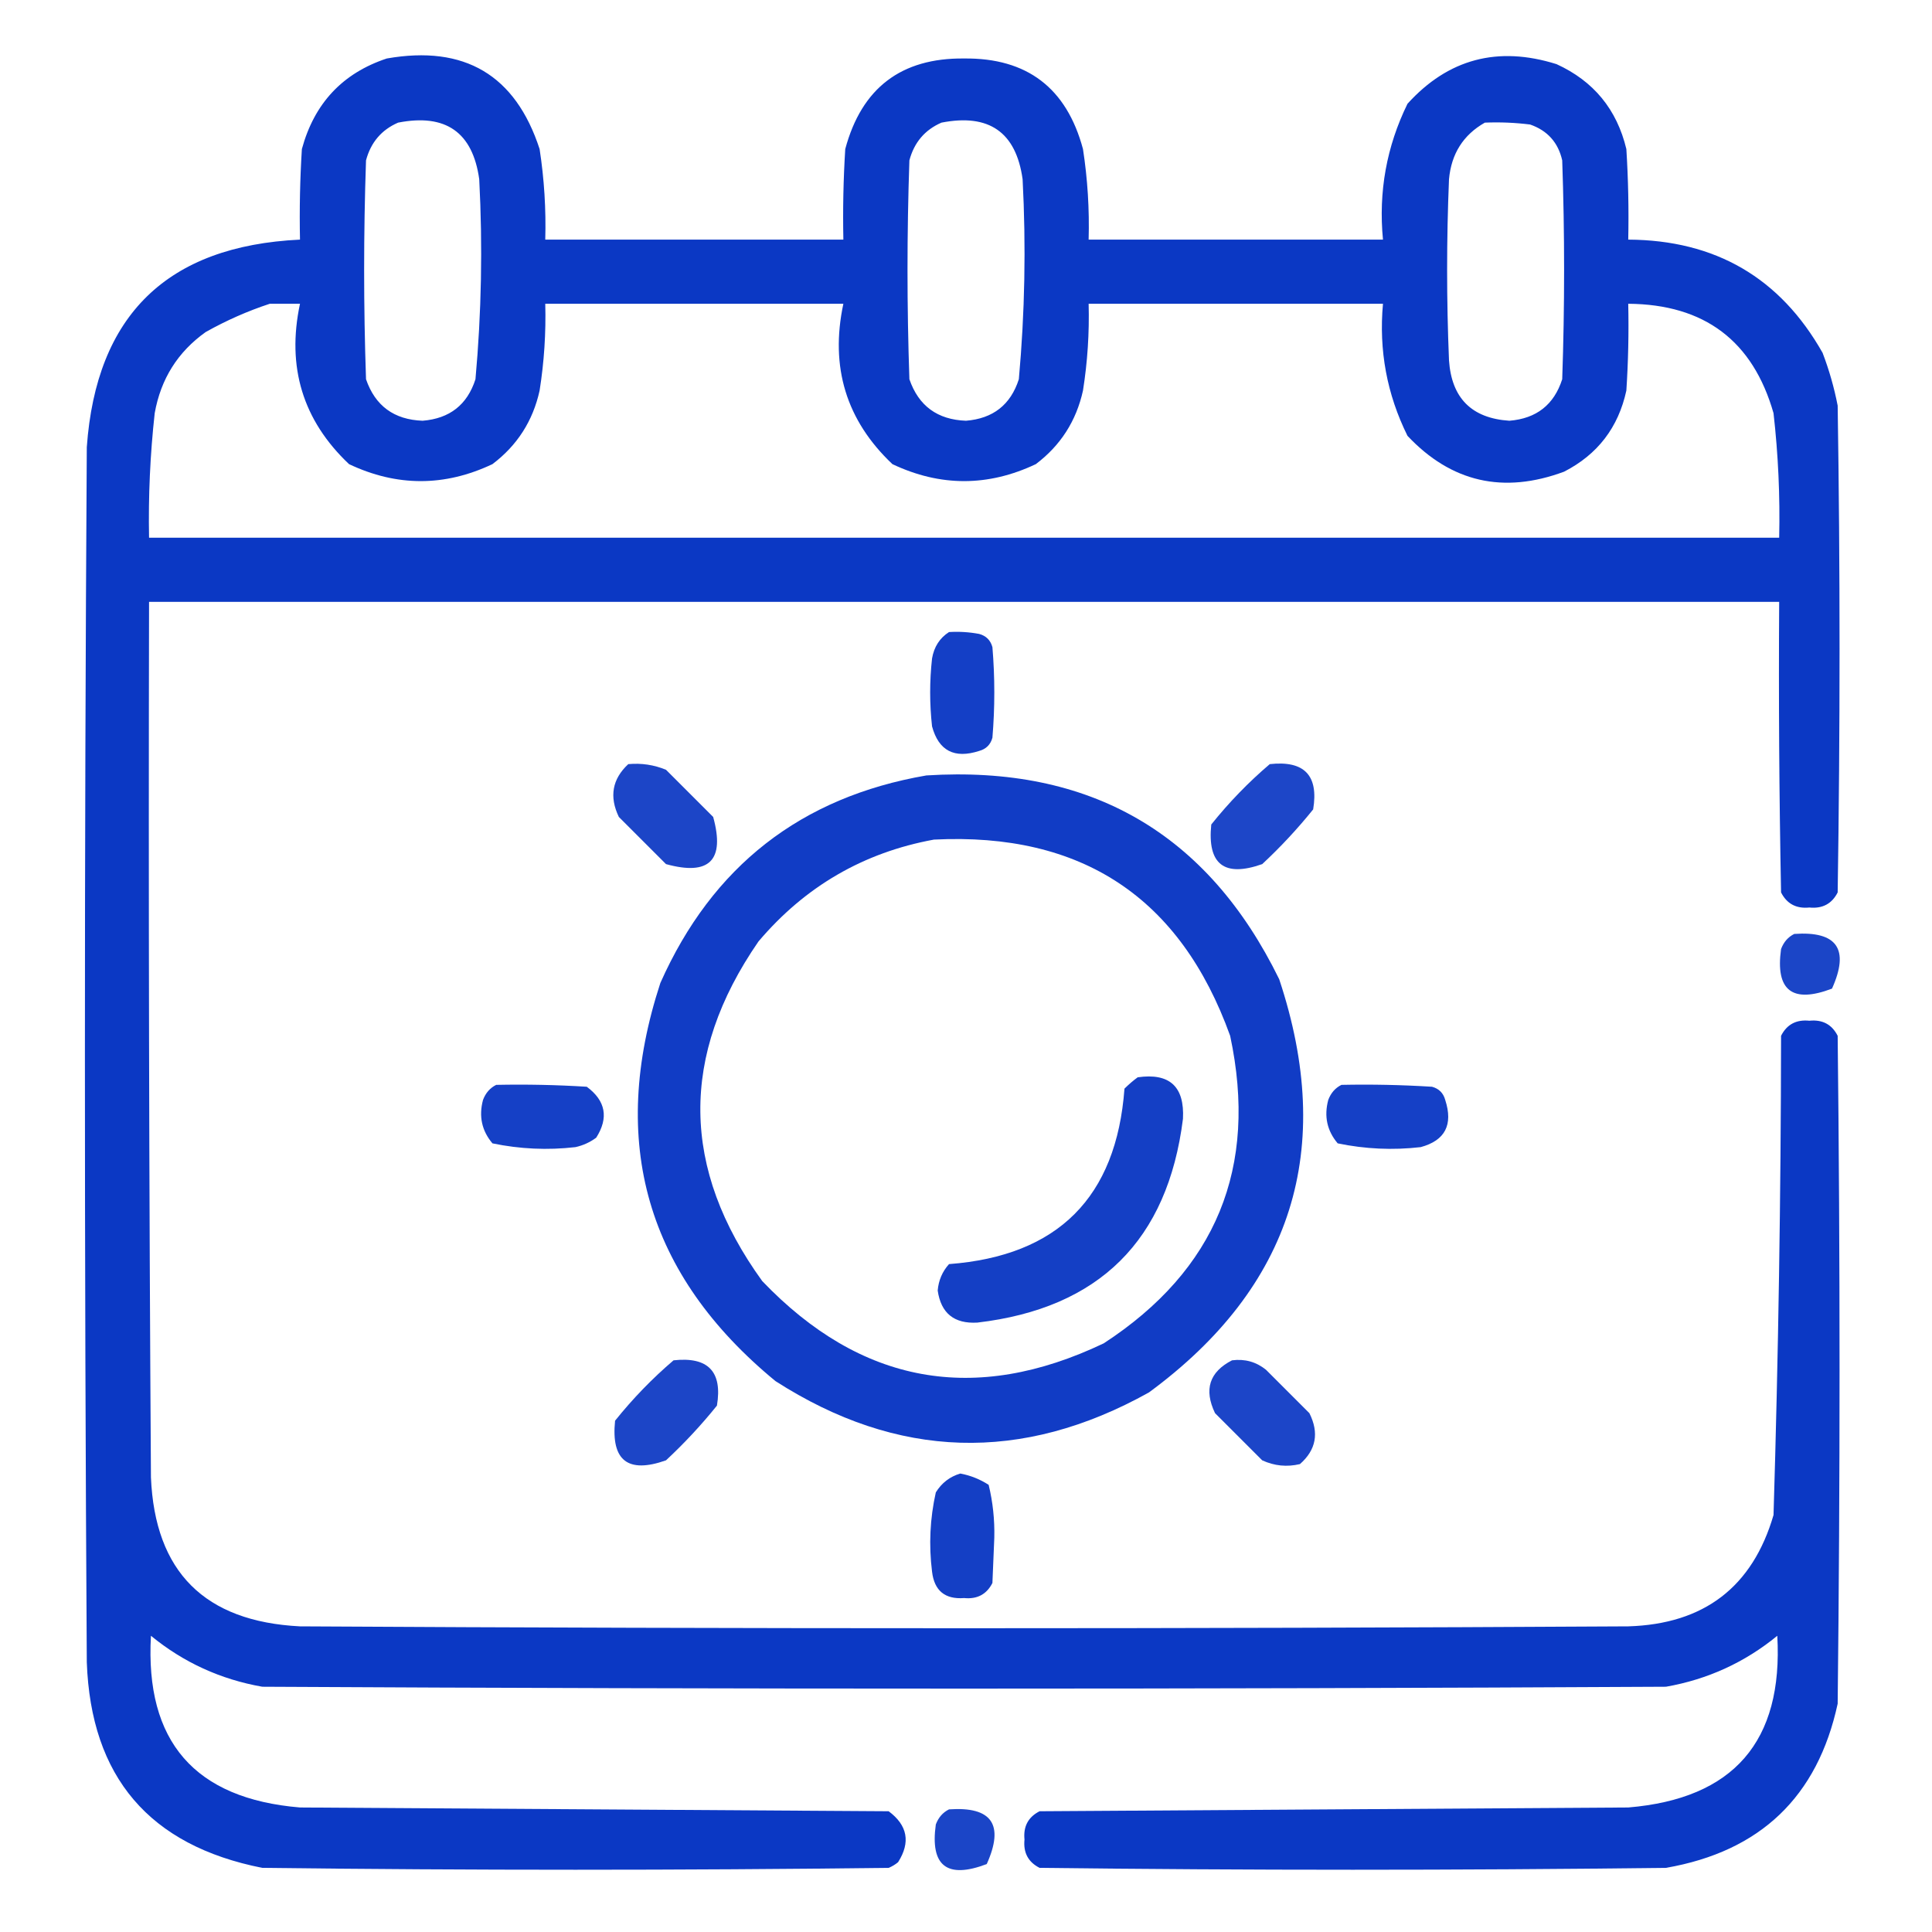 <?xml version="1.0" encoding="UTF-8"?> <svg xmlns="http://www.w3.org/2000/svg" width="80" height="80" viewBox="0 0 80 80" fill="none"><path opacity="0.956" fill-rule="evenodd" clip-rule="evenodd" d="M16.016 2.422C19.236 1.856 21.345 3.106 22.344 6.172C22.535 7.415 22.613 8.665 22.578 9.922C26.693 9.922 30.807 9.922 34.922 9.922C34.896 8.671 34.922 7.421 35 6.172C35.678 3.643 37.319 2.393 39.922 2.422C42.525 2.393 44.166 3.643 44.844 6.172C45.035 7.415 45.113 8.665 45.078 9.922C49.141 9.922 53.203 9.922 57.266 9.922C57.075 7.944 57.414 6.069 58.281 4.297C59.964 2.438 62.021 1.892 64.453 2.656C65.987 3.357 66.951 4.529 67.344 6.172C67.422 7.421 67.448 8.671 67.422 9.922C71.03 9.941 73.712 11.503 75.469 14.609C75.741 15.321 75.949 16.05 76.094 16.797C76.198 23.516 76.198 30.234 76.094 36.953C75.855 37.424 75.464 37.633 74.922 37.578C74.379 37.633 73.989 37.424 73.75 36.953C73.672 32.943 73.646 28.933 73.672 24.922C51.172 24.922 28.672 24.922 6.172 24.922C6.146 37.005 6.172 49.089 6.25 61.172C6.414 65.086 8.472 67.144 12.422 67.344C30.755 67.448 49.089 67.448 67.422 67.344C70.563 67.249 72.568 65.712 73.438 62.734C73.638 56.123 73.742 49.509 73.75 42.891C73.989 42.419 74.379 42.211 74.922 42.266C75.464 42.211 75.855 42.419 76.094 42.891C76.198 52.109 76.198 61.328 76.094 70.547C75.262 74.399 72.892 76.665 68.984 77.344C60.339 77.448 51.693 77.448 43.047 77.344C42.576 77.105 42.367 76.714 42.422 76.172C42.367 75.63 42.576 75.239 43.047 75C51.172 74.948 59.297 74.896 67.422 74.844C71.784 74.48 73.841 72.11 73.594 67.734C72.248 68.837 70.712 69.54 68.984 69.844C49.609 69.948 30.234 69.948 10.859 69.844C9.132 69.54 7.596 68.837 6.25 67.734C6.002 72.11 8.059 74.48 12.422 74.844C20.547 74.896 28.672 74.948 36.797 75C37.581 75.582 37.711 76.285 37.188 77.109C37.07 77.207 36.94 77.285 36.797 77.344C28.151 77.448 19.505 77.448 10.859 77.344C6.184 76.419 3.763 73.581 3.594 68.828C3.49 52.057 3.49 35.286 3.594 18.516C3.984 13.048 6.927 10.183 12.422 9.922C12.396 8.671 12.422 7.421 12.5 6.172C13.014 4.278 14.186 3.028 16.016 2.422ZM16.484 5.078C18.454 4.692 19.573 5.474 19.844 7.422C19.989 10.189 19.937 12.95 19.688 15.703C19.349 16.76 18.619 17.332 17.5 17.422C16.317 17.379 15.536 16.806 15.156 15.703C15.052 12.682 15.052 9.661 15.156 6.641C15.353 5.898 15.796 5.377 16.484 5.078ZM38.984 5.078C40.954 4.692 42.073 5.474 42.344 7.422C42.489 10.189 42.437 12.95 42.188 15.703C41.849 16.76 41.12 17.332 40 17.422C38.817 17.379 38.036 16.806 37.656 15.703C37.552 12.682 37.552 9.661 37.656 6.641C37.853 5.898 38.296 5.377 38.984 5.078ZM61.484 5.078C62.112 5.052 62.737 5.078 63.359 5.156C64.078 5.406 64.521 5.901 64.688 6.641C64.792 9.661 64.792 12.682 64.688 15.703C64.349 16.76 63.62 17.332 62.5 17.422C60.94 17.32 60.107 16.487 60 14.922C59.896 12.422 59.896 9.922 60 7.422C60.096 6.367 60.591 5.586 61.484 5.078ZM11.172 12.578C11.589 12.578 12.005 12.578 12.422 12.578C11.863 15.197 12.54 17.41 14.453 19.219C16.432 20.156 18.411 20.156 20.391 19.219C21.416 18.445 22.067 17.429 22.344 16.172C22.532 14.981 22.61 13.784 22.578 12.578C26.693 12.578 30.807 12.578 34.922 12.578C34.363 15.197 35.04 17.41 36.953 19.219C38.932 20.156 40.911 20.156 42.891 19.219C43.916 18.445 44.567 17.429 44.844 16.172C45.032 14.981 45.11 13.784 45.078 12.578C49.141 12.578 53.203 12.578 57.266 12.578C57.09 14.504 57.429 16.326 58.281 18.047C60.091 19.969 62.253 20.464 64.766 19.531C66.153 18.82 67.012 17.701 67.344 16.172C67.422 14.975 67.448 13.777 67.422 12.578C70.577 12.602 72.582 14.113 73.438 17.109C73.632 18.823 73.711 20.541 73.672 22.266C51.172 22.266 28.672 22.266 6.172 22.266C6.139 20.542 6.217 18.823 6.406 17.109C6.658 15.692 7.361 14.573 8.516 13.75C9.375 13.267 10.261 12.877 11.172 12.578Z" fill="#002FC1"></path><path opacity="0.919" fill-rule="evenodd" clip-rule="evenodd" d="M39.297 26.172C39.717 26.146 40.133 26.172 40.547 26.25C40.833 26.328 41.016 26.511 41.094 26.797C41.198 28.047 41.198 29.297 41.094 30.547C41.016 30.833 40.833 31.016 40.547 31.094C39.519 31.427 38.868 31.088 38.594 30.078C38.49 29.141 38.49 28.203 38.594 27.266C38.677 26.784 38.911 26.419 39.297 26.172Z" fill="#002FC1"></path><path opacity="0.887" fill-rule="evenodd" clip-rule="evenodd" d="M26.015 31.641C26.559 31.591 27.08 31.669 27.578 31.875C28.229 32.526 28.88 33.177 29.531 33.828C30.026 35.625 29.375 36.276 27.578 35.781C26.927 35.13 26.276 34.479 25.625 33.828C25.221 32.988 25.352 32.258 26.015 31.641Z" fill="#002FC1"></path><path opacity="0.884" fill-rule="evenodd" clip-rule="evenodd" d="M52.578 31.641C54.009 31.483 54.608 32.108 54.375 33.516C53.729 34.318 53.026 35.073 52.266 35.781C50.691 36.336 49.988 35.789 50.156 34.141C50.89 33.224 51.697 32.391 52.578 31.641Z" fill="#002FC1"></path><path opacity="0.93" fill-rule="evenodd" clip-rule="evenodd" d="M38.36 32.109C45.138 31.681 50.007 34.494 52.969 40.547C55.309 47.587 53.512 53.291 47.578 57.656C42.32 60.59 37.163 60.434 32.11 57.188C26.773 52.796 25.184 47.301 27.344 40.703C29.493 35.87 33.165 33.005 38.36 32.109ZM38.672 34.766C44.791 34.458 48.879 37.166 50.938 42.891C52.102 48.346 50.357 52.591 45.703 55.625C40.359 58.173 35.646 57.313 31.563 53.047C28.198 48.396 28.145 43.708 31.407 38.984C33.337 36.705 35.759 35.299 38.672 34.766Z" fill="#002FC1"></path><path opacity="0.892" fill-rule="evenodd" clip-rule="evenodd" d="M74.297 38.672C76.072 38.548 76.593 39.303 75.859 40.937C74.213 41.562 73.51 41.015 73.75 39.297C73.858 39.008 74.04 38.799 74.297 38.672Z" fill="#002FC1"></path><path opacity="0.918" fill-rule="evenodd" clip-rule="evenodd" d="M47.109 44.609C48.429 44.419 49.054 44.992 48.984 46.328C48.352 51.361 45.514 54.174 40.469 54.766C39.51 54.821 38.963 54.378 38.828 53.438C38.864 53.016 39.02 52.651 39.297 52.344C43.806 52.002 46.228 49.58 46.562 45.078C46.741 44.901 46.924 44.744 47.109 44.609Z" fill="#002FC1"></path><path opacity="0.917" fill-rule="evenodd" clip-rule="evenodd" d="M20.547 44.922C21.798 44.896 23.048 44.922 24.297 45C25.081 45.581 25.211 46.285 24.688 47.109C24.43 47.3 24.144 47.43 23.828 47.5C22.672 47.633 21.526 47.58 20.391 47.344C19.95 46.822 19.82 46.223 20 45.547C20.108 45.258 20.29 45.049 20.547 44.922Z" fill="#002FC1"></path><path opacity="0.917" fill-rule="evenodd" clip-rule="evenodd" d="M55.547 44.922C56.798 44.896 58.048 44.922 59.297 45C59.583 45.078 59.766 45.26 59.844 45.547C60.177 46.575 59.838 47.226 58.828 47.5C57.672 47.633 56.526 47.58 55.391 47.344C54.95 46.822 54.82 46.223 55 45.547C55.108 45.258 55.29 45.049 55.547 44.922Z" fill="#002FC1"></path><path opacity="0.887" fill-rule="evenodd" clip-rule="evenodd" d="M27.89 56.328C29.322 56.17 29.921 56.795 29.687 58.203C29.042 59.005 28.338 59.761 27.578 60.469C26.002 61.027 25.299 60.48 25.469 58.828C26.203 57.912 27.01 57.079 27.89 56.328Z" fill="#002FC1"></path><path opacity="0.89" fill-rule="evenodd" clip-rule="evenodd" d="M51.015 56.328C51.546 56.26 52.014 56.39 52.422 56.719C53.021 57.318 53.62 57.917 54.219 58.516C54.628 59.333 54.498 60.036 53.828 60.625C53.287 60.753 52.766 60.7 52.265 60.469C51.614 59.818 50.963 59.167 50.312 58.516C49.843 57.538 50.078 56.809 51.015 56.328Z" fill="#002FC1"></path><path opacity="0.918" fill-rule="evenodd" clip-rule="evenodd" d="M39.766 61.016C40.186 61.095 40.577 61.251 40.938 61.484C41.111 62.196 41.189 62.925 41.172 63.672C41.146 64.297 41.12 64.922 41.094 65.547C40.855 66.018 40.464 66.226 39.922 66.172C39.13 66.232 38.687 65.867 38.594 65.078C38.456 63.972 38.508 62.878 38.75 61.797C38.994 61.403 39.333 61.142 39.766 61.016Z" fill="#002FC1"></path><path opacity="0.892" fill-rule="evenodd" clip-rule="evenodd" d="M39.297 74.922C41.072 74.798 41.593 75.553 40.859 77.187C39.213 77.812 38.51 77.265 38.75 75.547C38.858 75.258 39.04 75.049 39.297 74.922Z" fill="#002FC1"></path></svg> 